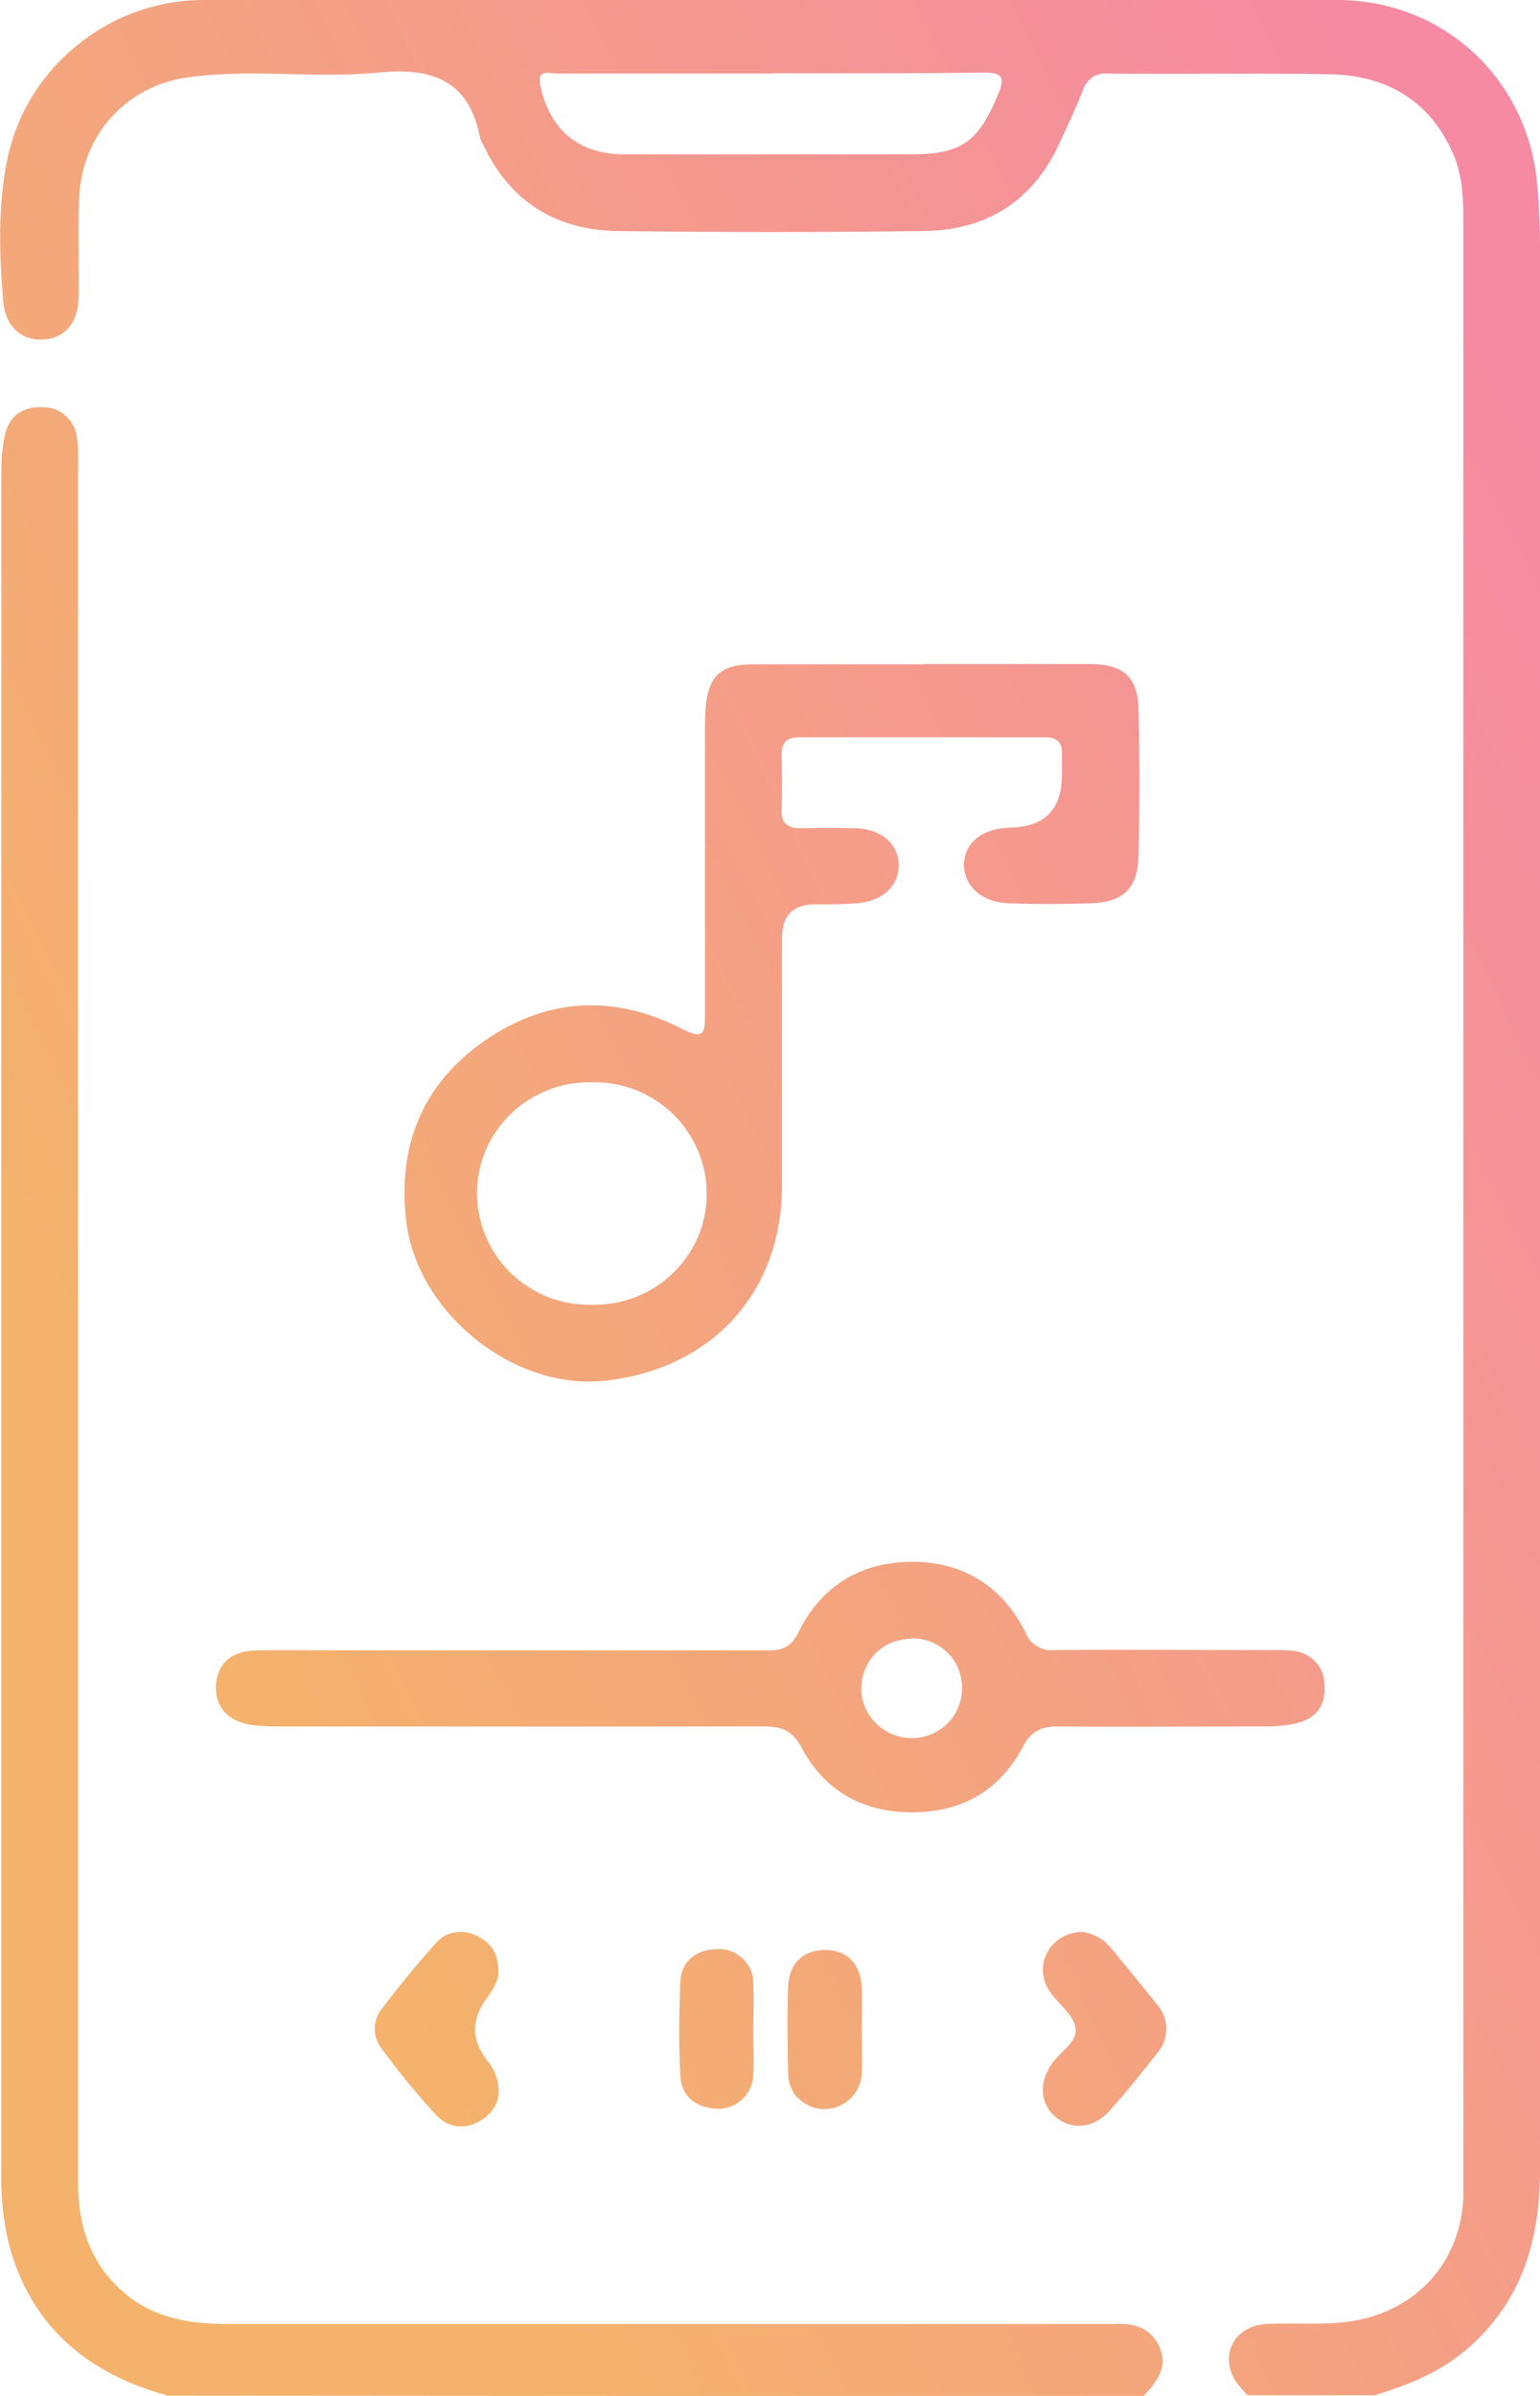 <?xml version="1.0" encoding="UTF-8"?>
<svg id="Layer_2" data-name="Layer 2" xmlns="http://www.w3.org/2000/svg" xmlns:xlink="http://www.w3.org/1999/xlink" viewBox="0 0 45 70">
  <defs>
    <style>
      .cls-1 {
        fill: url(#Flexi_Button-3);
      }

      .cls-2 {
        fill: url(#Flexi_Button-2);
      }

      .cls-3 {
        fill: url(#Flexi_Button-7);
      }

      .cls-4 {
        fill: url(#Flexi_Button-6);
      }

      .cls-5 {
        fill: url(#Flexi_Button-5);
      }

      .cls-6 {
        fill: url(#Flexi_Button-8);
      }

      .cls-7 {
        fill: url(#Flexi_Button);
      }

      .cls-8 {
        fill: url(#Flexi_Button-4);
      }
    </style>
    <linearGradient id="Flexi_Button" data-name="Flexi Button" x1="4.35" y1="11906.92" x2="49.35" y2="11928.92" gradientTransform="translate(0 11950.81) scale(1 -1)" gradientUnits="userSpaceOnUse">
      <stop offset="0" stop-color="#f4b26c"/>
      <stop offset="1" stop-color="#f58aa2"/>
    </linearGradient>
    <linearGradient id="Flexi_Button-2" data-name="Flexi Button" x1="5.65" y1="11904.25" x2="50.65" y2="11926.25" xlink:href="#Flexi_Button"/>
    <linearGradient id="Flexi_Button-3" data-name="Flexi Button" x1="1.84" y1="11912.05" x2="46.84" y2="11934.05" xlink:href="#Flexi_Button"/>
    <linearGradient id="Flexi_Button-4" data-name="Flexi Button" x1="9.99" y1="11895.38" x2="54.99" y2="11917.38" xlink:href="#Flexi_Button"/>
    <linearGradient id="Flexi_Button-5" data-name="Flexi Button" x1="12.18" y1="11890.9" x2="57.18" y2="11912.9" xlink:href="#Flexi_Button"/>
    <linearGradient id="Flexi_Button-6" data-name="Flexi Button" x1="15.66" y1="11883.78" x2="60.66" y2="11905.78" xlink:href="#Flexi_Button"/>
    <linearGradient id="Flexi_Button-7" data-name="Flexi Button" x1="13.62" y1="11887.95" x2="58.62" y2="11909.95" xlink:href="#Flexi_Button"/>
    <linearGradient id="Flexi_Button-8" data-name="Flexi Button" x1="14.23" y1="11886.7" x2="59.23" y2="11908.7" xlink:href="#Flexi_Button"/>
  </defs>
  <g id="Layer_19" data-name="Layer 19">
    <g>
      <path class="cls-7" d="M36.45,69.98c-.11-.12-.21-.24-.31-.36-.53-.77-.1-1.66,.85-1.72,.85-.05,1.7,.05,2.55-.09,1.88-.32,3.15-1.74,3.22-3.63V6.35c0-.67-.05-1.32-.33-1.93-.69-1.51-1.95-2.22-3.56-2.25-2.16-.04-4.32,0-6.48-.02-.16-.02-.32,.02-.46,.1-.13,.09-.23,.22-.28,.37-.21,.53-.45,1.05-.69,1.56-.77,1.69-2.13,2.55-3.97,2.57-2.99,.04-5.97,.04-8.96,0-1.81-.03-3.15-.88-3.92-2.54-.03-.06-.06-.12-.08-.18-.32-1.66-1.37-2.07-2.97-1.91-1.84,.18-3.72-.12-5.57,.14-1.85,.26-3.12,1.73-3.18,3.57-.03,.93,0,1.86-.01,2.8,0,.78-.39,1.25-1.03,1.29-.64,.04-1.12-.37-1.18-1.15C-.02,7.43-.06,6.08,.19,4.77c.25-1.34,.96-2.54,2.02-3.41C3.26,.48,4.59,0,5.96,0,17,0,28.03,0,39.07,0c3.11,0,5.59,2.31,5.85,5.41,.05,.59,.08,1.18,.08,1.77V63.38c0,2-.49,3.78-2.04,5.17-.81,.73-1.77,1.12-2.79,1.43h-3.72ZM22.54,2.15h-6.25c-.22,0-.62-.16-.5,.36,.29,1.31,1.13,2,2.47,2h8.33c1.51,0,1.99-.35,2.58-1.76,.21-.5,.11-.63-.42-.63-2.07,.03-4.14,.02-6.2,.02Z"/>
      <path class="cls-2" d="M4.86,69.98c-2.37-.66-4-2.07-4.62-4.49-.15-.67-.22-1.35-.2-2.03,0-16.56,0-33.13,0-49.7,0-.36,.03-.73,.11-1.08,.14-.56,.55-.82,1.13-.78,.25,0,.48,.1,.66,.27,.18,.17,.29,.39,.31,.64,.04,.29,.04,.59,.03,.89V63.74c0,1.27,.34,2.38,1.33,3.23,.86,.75,1.92,.93,3.02,.93H31.79c.23,0,.46,0,.69,0,.58-.03,1.1,.04,1.39,.65,.28,.61-.07,1.04-.46,1.46l-28.56-.02Z"/>
      <path class="cls-1" d="M26.97,19.4h4.83c1.03,0,1.45,.36,1.47,1.36,.03,1.41,.03,2.82,0,4.23-.02,.96-.44,1.37-1.4,1.4-.8,.03-1.61,.03-2.41,0-.8-.04-1.3-.52-1.29-1.15,.02-.62,.53-1.04,1.35-1.06q1.51-.03,1.51-1.54v-.61c.01-.35-.15-.49-.5-.49h-7.17c-.39,0-.53,.17-.52,.54,.01,.52,.02,1.05,0,1.57-.02,.43,.19,.55,.59,.55,.53-.01,1.06-.01,1.59,0,.72,.02,1.21,.44,1.24,1.03,.03,.6-.42,1.07-1.13,1.15-.43,.04-.87,.05-1.31,.04q-.97,0-.97,.99v7.24c0,3.11-2.05,5.35-5.17,5.69-2.67,.29-5.49-1.98-5.81-4.66-.26-2.2,.47-4.01,2.3-5.28,1.84-1.27,3.81-1.35,5.8-.32,.62,.32,.63,.04,.63-.44v-8.19c0-.3,0-.59,.03-.88,.1-.84,.46-1.15,1.32-1.16,1.68,0,3.36,0,5.04,0Zm-9.66,12.22c-.44-.01-.87,.06-1.28,.22-.41,.16-.78,.39-1.09,.69-.31,.3-.57,.66-.74,1.06-.17,.4-.26,.83-.26,1.26,0,.43,.08,.86,.25,1.26,.17,.4,.41,.76,.72,1.07,.31,.3,.68,.54,1.09,.71,.41,.16,.84,.24,1.28,.23,.44,.01,.87-.06,1.28-.22,.41-.16,.78-.39,1.09-.69,.31-.3,.57-.66,.74-1.06,.17-.4,.26-.83,.26-1.26,0-.43-.08-.86-.25-1.26-.17-.4-.41-.76-.72-1.07-.31-.3-.68-.54-1.09-.71-.41-.16-.84-.24-1.28-.23Z"/>
      <path class="cls-8" d="M15.07,48.22c2.46,0,4.92,0,7.37,0,.45,0,.7-.12,.9-.55,.67-1.35,1.83-2.04,3.32-2.04,1.5,0,2.64,.73,3.31,2.07,.06,.17,.18,.31,.34,.4,.15,.09,.33,.13,.51,.11,2.09-.02,4.18,0,6.27,0,.23-.01,.46,0,.69,.02,.24,.02,.47,.13,.64,.3,.17,.17,.27,.4,.28,.65,.06,.57-.18,.99-.75,1.15-.31,.08-.63,.11-.95,.11-2.02,0-4.05,.02-6.07,0-.49,0-.79,.12-1.03,.58-.67,1.27-1.77,1.93-3.24,1.93-1.47,0-2.58-.64-3.25-1.91-.26-.49-.58-.6-1.09-.6-4.69,.01-9.37,0-14.06,0-.3,0-.6,0-.89-.04-.74-.11-1.1-.55-1.06-1.19,.05-.61,.46-.98,1.17-.99,.92-.02,1.84,0,2.76,0h4.83Zm11.56-.34c-.19,0-.39,.04-.57,.11-.18,.07-.34,.18-.48,.32-.14,.14-.24,.3-.31,.48-.07,.18-.1,.37-.1,.56,0,.39,.17,.75,.45,1.02,.28,.27,.66,.42,1.05,.41,.39,0,.76-.17,1.03-.44,.27-.28,.42-.65,.41-1.04,0-.19-.04-.38-.11-.56-.08-.18-.19-.34-.33-.47s-.3-.24-.49-.31c-.18-.07-.37-.1-.57-.09Z"/>
      <path class="cls-5" d="M14.56,57.6c.02,.24-.14,.51-.33,.77q-.69,.92-.01,1.81c.09,.1,.16,.22,.22,.34,.23,.51,.18,1-.27,1.35-.46,.35-1.02,.36-1.43-.08-.57-.62-1.1-1.27-1.6-1.95-.13-.17-.19-.37-.19-.58,0-.21,.08-.41,.21-.57,.49-.65,1.01-1.29,1.56-1.9,.14-.17,.33-.29,.55-.33,.22-.04,.44-.01,.64,.09,.41,.19,.65,.49,.66,1.05Z"/>
      <path class="cls-4" d="M31.52,56.44c.18,0,.36,.05,.52,.13,.16,.08,.3,.2,.42,.34,.45,.55,.9,1.09,1.34,1.64,.18,.2,.28,.45,.28,.72s-.09,.52-.27,.72c-.45,.57-.9,1.14-1.39,1.68-.49,.54-1.13,.56-1.59,.17-.45-.4-.47-1-.1-1.54,.24-.35,.76-.64,.7-1.04-.06-.4-.48-.69-.73-1.04-.12-.16-.2-.35-.22-.55-.02-.2,.01-.4,.1-.58,.08-.18,.22-.34,.39-.45,.17-.11,.36-.18,.57-.19h0Z"/>
      <path class="cls-3" d="M22.01,59.32c0,.43,.02,.86,0,1.29,0,.14-.03,.27-.09,.4-.06,.13-.14,.24-.24,.33-.1,.09-.22,.17-.35,.21-.13,.05-.27,.07-.41,.06-.6-.04-1.02-.37-1.04-.98-.05-.91-.04-1.82,0-2.73,.02-.59,.47-.95,1.05-.95,.14-.01,.28,0,.41,.05,.13,.05,.25,.12,.35,.21,.1,.09,.18,.21,.24,.33,.06,.13,.08,.26,.08,.4,.02,.46,0,.91,0,1.37Z"/>
      <path class="cls-6" d="M25.18,59.27c0,.43,.02,.86,0,1.29,0,.14-.03,.28-.09,.41s-.14,.25-.25,.35c-.1,.1-.23,.17-.36,.23-.14,.05-.28,.07-.42,.07-.14,0-.27-.03-.4-.09-.13-.06-.24-.14-.34-.23s-.17-.22-.22-.34c-.05-.13-.07-.26-.07-.4-.02-.84-.03-1.68,0-2.52,.02-.68,.45-1.07,1.08-1.07,.63,0,1.04,.4,1.07,1.09,.02,.41,0,.82,0,1.23h0Z"/>
    </g>
  </g>
</svg>